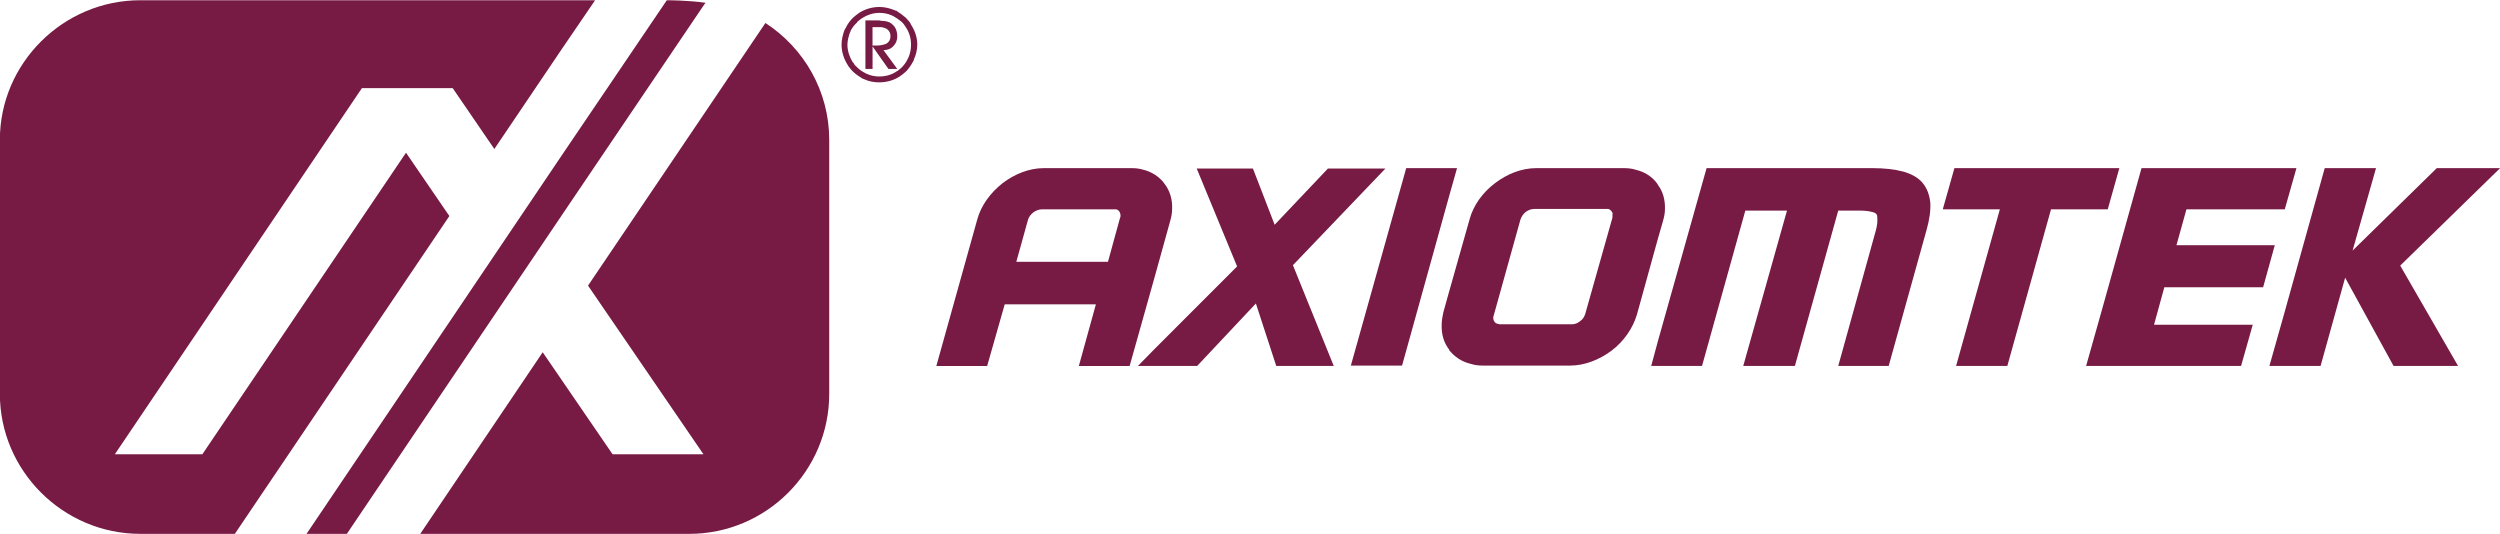 <svg xmlns="http://www.w3.org/2000/svg" id="_&#x5716;&#x5C64;_1" viewBox="0 0 1554 332"><defs><style>.cls-1{fill:#771b45;}</style></defs><polygon class="cls-1" points="850.52 115.9 861.19 104.75 850.52 104.75 825.44 104.75 792.32 139.71 778.82 104.75 743.87 104.75 768.98 165.61 717.98 216.62 707.33 227.48 717.98 227.48 744.15 227.48 780.66 188.64 793.32 227.48 829.06 227.48 803.68 164.84 850.52 115.9"></polygon><path class="cls-1" d="M727.31,137.65c.77-2.61,1.28-5.17,1.28-7.52.28-5.94-1.28-11.38-4.64-15.79-1.56-2.31-3.67-4.13-5.98-5.71-2.05-1.27-4.69-2.58-7.25-3.1-2.33-.77-4.93-1.02-7.52-1.02h-54.34c-9.1,0-18.13,3.63-25.66,9.35-7.51,5.92-13.47,13.94-15.79,22.76l-25.38,90.87h31.59l10.91-38.3h56.67l-10.59,38.3h31.57l15.8-56.18,9.33-33.65ZM696.24,135.3l-7.53,27.44h-56.97l7.27-26.13c.5-1.83,1.81-3.38,3.38-4.65,1.52-1.06,3.34-1.83,5.16-1.83h46.35c.79.25,1.55.77,1.81,1.29.53.79.8,1.54.8,2.59,0,.54,0,1.04-.27,1.29Z"></path><polygon class="cls-1" points="905.7 104.5 900.8 104.5 874.1 104.5 850.52 188.64 839.69 227.25 850.52 227.25 871.52 227.25 900.8 121.84 905.7 104.5"></polygon><path class="cls-1" d="M1033.64,137.65c.75-2.61,1.29-5.17,1.29-7.52.23-5.94-1.29-11.15-4.41-15.27l-.25-.52c-3.1-4.4-7.78-7.5-13.49-8.81-2.3-.77-4.87-1.02-7.49-1.02h-54.36c-9.1,0-18.17,3.63-25.64,9.35-7.55,5.67-13.44,13.69-15.81,22.5l-12.67,44.78-3.62,12.96c-.54,2.58-1.03,5.17-1.03,7.48-.27,6.23,1.31,11.4,4.66,15.79v.29c3.36,4.13,7.77,7.23,13.42,8.52,2.35.79,4.92,1.06,7.5,1.06h54.42c8.82,0,18.11-3.65,25.63-9.31,7.5-5.71,13.2-13.75,15.77-22.55l12.96-46.88,3.13-10.85ZM1002.29,133.75v1.54l-16.83,59.57c-.5,1.81-1.54,3.63-3.12,4.65-1.5,1.31-3.32,2.06-5.15,2.06h-45.09l-1.02-.25c-1.04-.25-1.56-.5-2.06-1.29-.54-.52-.81-1.54-.81-2.56,0-.27,0-.79.27-1.31l16.59-59.55c.54-1.83,1.81-3.65,3.38-4.92,1.53-1.06,3.34-1.81,5.18-1.81h46.1c.77.25,1.51.75,2.05,1.54.51.54.77,1.29.51,2.33Z"></path><polygon class="cls-1" points="1554.08 104.5 1514.71 104.5 1462.37 155.76 1476.94 104.5 1445.05 104.5 1419.22 197.2 1410.66 227.48 1419.22 227.48 1442.47 227.48 1457.74 172.61 1487.84 227.48 1527.94 227.48 1491.97 165.09 1554.08 104.5"></polygon><polygon class="cls-1" points="1406.76 178.56 1414.01 152.4 1352.89 152.4 1359.09 130.13 1419.22 130.13 1420.21 130.13 1427.47 104.5 1419.22 104.5 1331.17 104.5 1307.09 190.72 1296.72 227.48 1307.09 227.48 1393.05 227.48 1400.3 201.87 1338.94 201.87 1345.35 178.56 1406.76 178.56"></polygon><path class="cls-1" d="M1182.79,106.59c-4.96-1.31-11.4-2.08-18.9-2.08h-103.08l-30.3,107.72-4.12,15.25h31.59l26.92-96.58h25.9l-27.2,96.58h32.1l26.95-96.58h12.95c3.35,0,5.96.29,7.75.79,1.54.27,2.62.79,3.13,1.54.49.77.49,1.81.49,3.9s-.49,4.9-1.55,8.29l-22.77,82.05h31.35l23.52-84.41c1.84-6.46,2.65-12.17,2.36-17.07-.52-4.96-2.08-9.06-4.9-12.44-2.63-3.11-6.75-5.44-12.19-6.98Z"></path><polygon class="cls-1" points="1310.17 130.13 1317.39 104.5 1307.09 104.5 1214.87 104.5 1207.62 130.13 1243.11 130.13 1215.9 227.48 1247.75 227.48 1274.91 130.13 1307.09 130.13 1310.17 130.13"></polygon><path class="cls-1" d="M475.57,14.17c.06.02.17.1.21.12l.09-.12h-.3Z"></path><path class="cls-1" d="M437.8,2.73l.76-1c-10.84-1.58-24.07-1.58-24.07-1.58l-64.72,95.56-159.24,236.14h25.07l134.17-198.89L437.8,2.73Z"></path><path class="cls-1" d="M252.38,94.91l-126.6,187.47h-54.4L224.96,54.78h56.43l25.89,37.84,42.5-62.97L369.92.15H87.17C39.32.15-.08,39.26-.08,86.91v157.92c0,47.9,39.4,87.01,87.24,87.01h58.82l133.34-197.55-26.95-39.38Z"></path><path class="cls-1" d="M475.78,14.3l-110.26,163.24,71.76,104.85h-56.49l-31.03-45.3-12.42-18.13-76.12,112.89h167.21c47.93,0,87.02-39.11,87.02-87.01V86.91c0-30.21-15.7-57.09-39.68-72.62Z"></path><path class="cls-1" d="M565.02,13.21c-.54-.79-1.32-1.31-1.82-2.08-1.84-1.56-3.93-3.13-5.98-4.42-.53,0-1.08-.27-1.33-.52h-.25c-2.59-1.06-5.75-1.85-8.85-1.85h-.3c-4.38,0-8.81,1.33-12.46,3.67-.77.5-1.28,1.04-2.08,1.56-.52.52-1.3,1.04-1.82,1.56-1.8,1.81-3.37,3.9-4.41,6.23-.25.54-.52.79-.79,1.31-1.04,2.88-1.82,5.98-1.82,9.11,0,4.69,1.57,9.11,3.91,12.75.27.5.78,1.29,1.31,1.83.5.77,1.02,1.29,1.8,2.06,1.82,1.81,3.91,3.12,6,4.44.51.25,1.03.25,1.3.5,2.85,1.31,5.98,1.83,9.06,1.83,4.71,0,9.15-1.29,12.77-3.65.8-.5,1.32-1.02,2.08-1.56.55-.52,1.31-1.06,1.84-1.56l.5-.52c1.55-1.81,2.86-3.65,3.91-5.71.25-.27.52-.79.52-1.31,1.31-2.88,2.08-6,2.08-9.11,0-4.69-1.54-8.84-3.91-12.48-.24-.79-.8-1.58-1.28-2.08ZM564.74,35.59c0,.25-.27.5-.52,1.02-.77,1.81-2.07,3.65-3.64,5.21-.52.54-1.03,1.04-1.56,1.31-.52.52-1.06,1.02-1.81,1.29-2.9,2.1-6.79,3.12-10.72,3.12-2.56,0-5.19-.5-7.5-1.56-.54-.25-.8-.25-1.06-.52-2.06-1.04-3.62-2.08-5.18-3.65-.53-.52-1.05-1.02-1.57-1.56-.25-.77-.77-1.29-1.29-1.83-1.83-3.1-3.13-6.73-3.13-10.65,0-2.61.77-5.21,1.56-7.54.25-.54.5-.81.5-1.29,1.06-1.83,2.36-3.65,3.93-4.94v-.29c.51-.5,1.05-.77,1.55-1.29.52-.52,1.04-.79,1.82-1.29,2.87-1.83,6.49-3.13,10.37-3.13h.3c2.59,0,5.18.5,7.52,1.56l1.08.52c1.82,1.04,3.37,2.08,4.94,3.4l.26.23c.53.52,1.03,1.04,1.56,1.83.23.52.77,1.04,1.04,1.56,2.05,3.13,3.1,6.75,3.1,10.67,0,2.85-.51,5.46-1.55,7.81Z"></path><path class="cls-1" d="M557.72,22.57c0-3.13-1.04-5.71-2.89-7.27-1.52-1.58-3.88-2.36-7.01-2.36-.25,0-.76-.25-1.32-.25h-8.56v30.17h4.44v-14.04l5.45,7.79,4.44,6.25h5.47l-8.58-11.71c2.58,0,4.67-.77,6.25-2.6,1.54-1.56,2.33-3.65,2.33-5.98ZM551.2,26.99c-.79.52-2.06.79-3.39,1.06-1.02.25-2.09.25-3.38.25h-2.07v-11.44h5.45c1.57.25,2.87.77,3.65,1.29,1.32,1.04,2.07,2.35,2.07,4.42,0,1.81-.75,3.4-2.33,4.42Z"></path></svg>